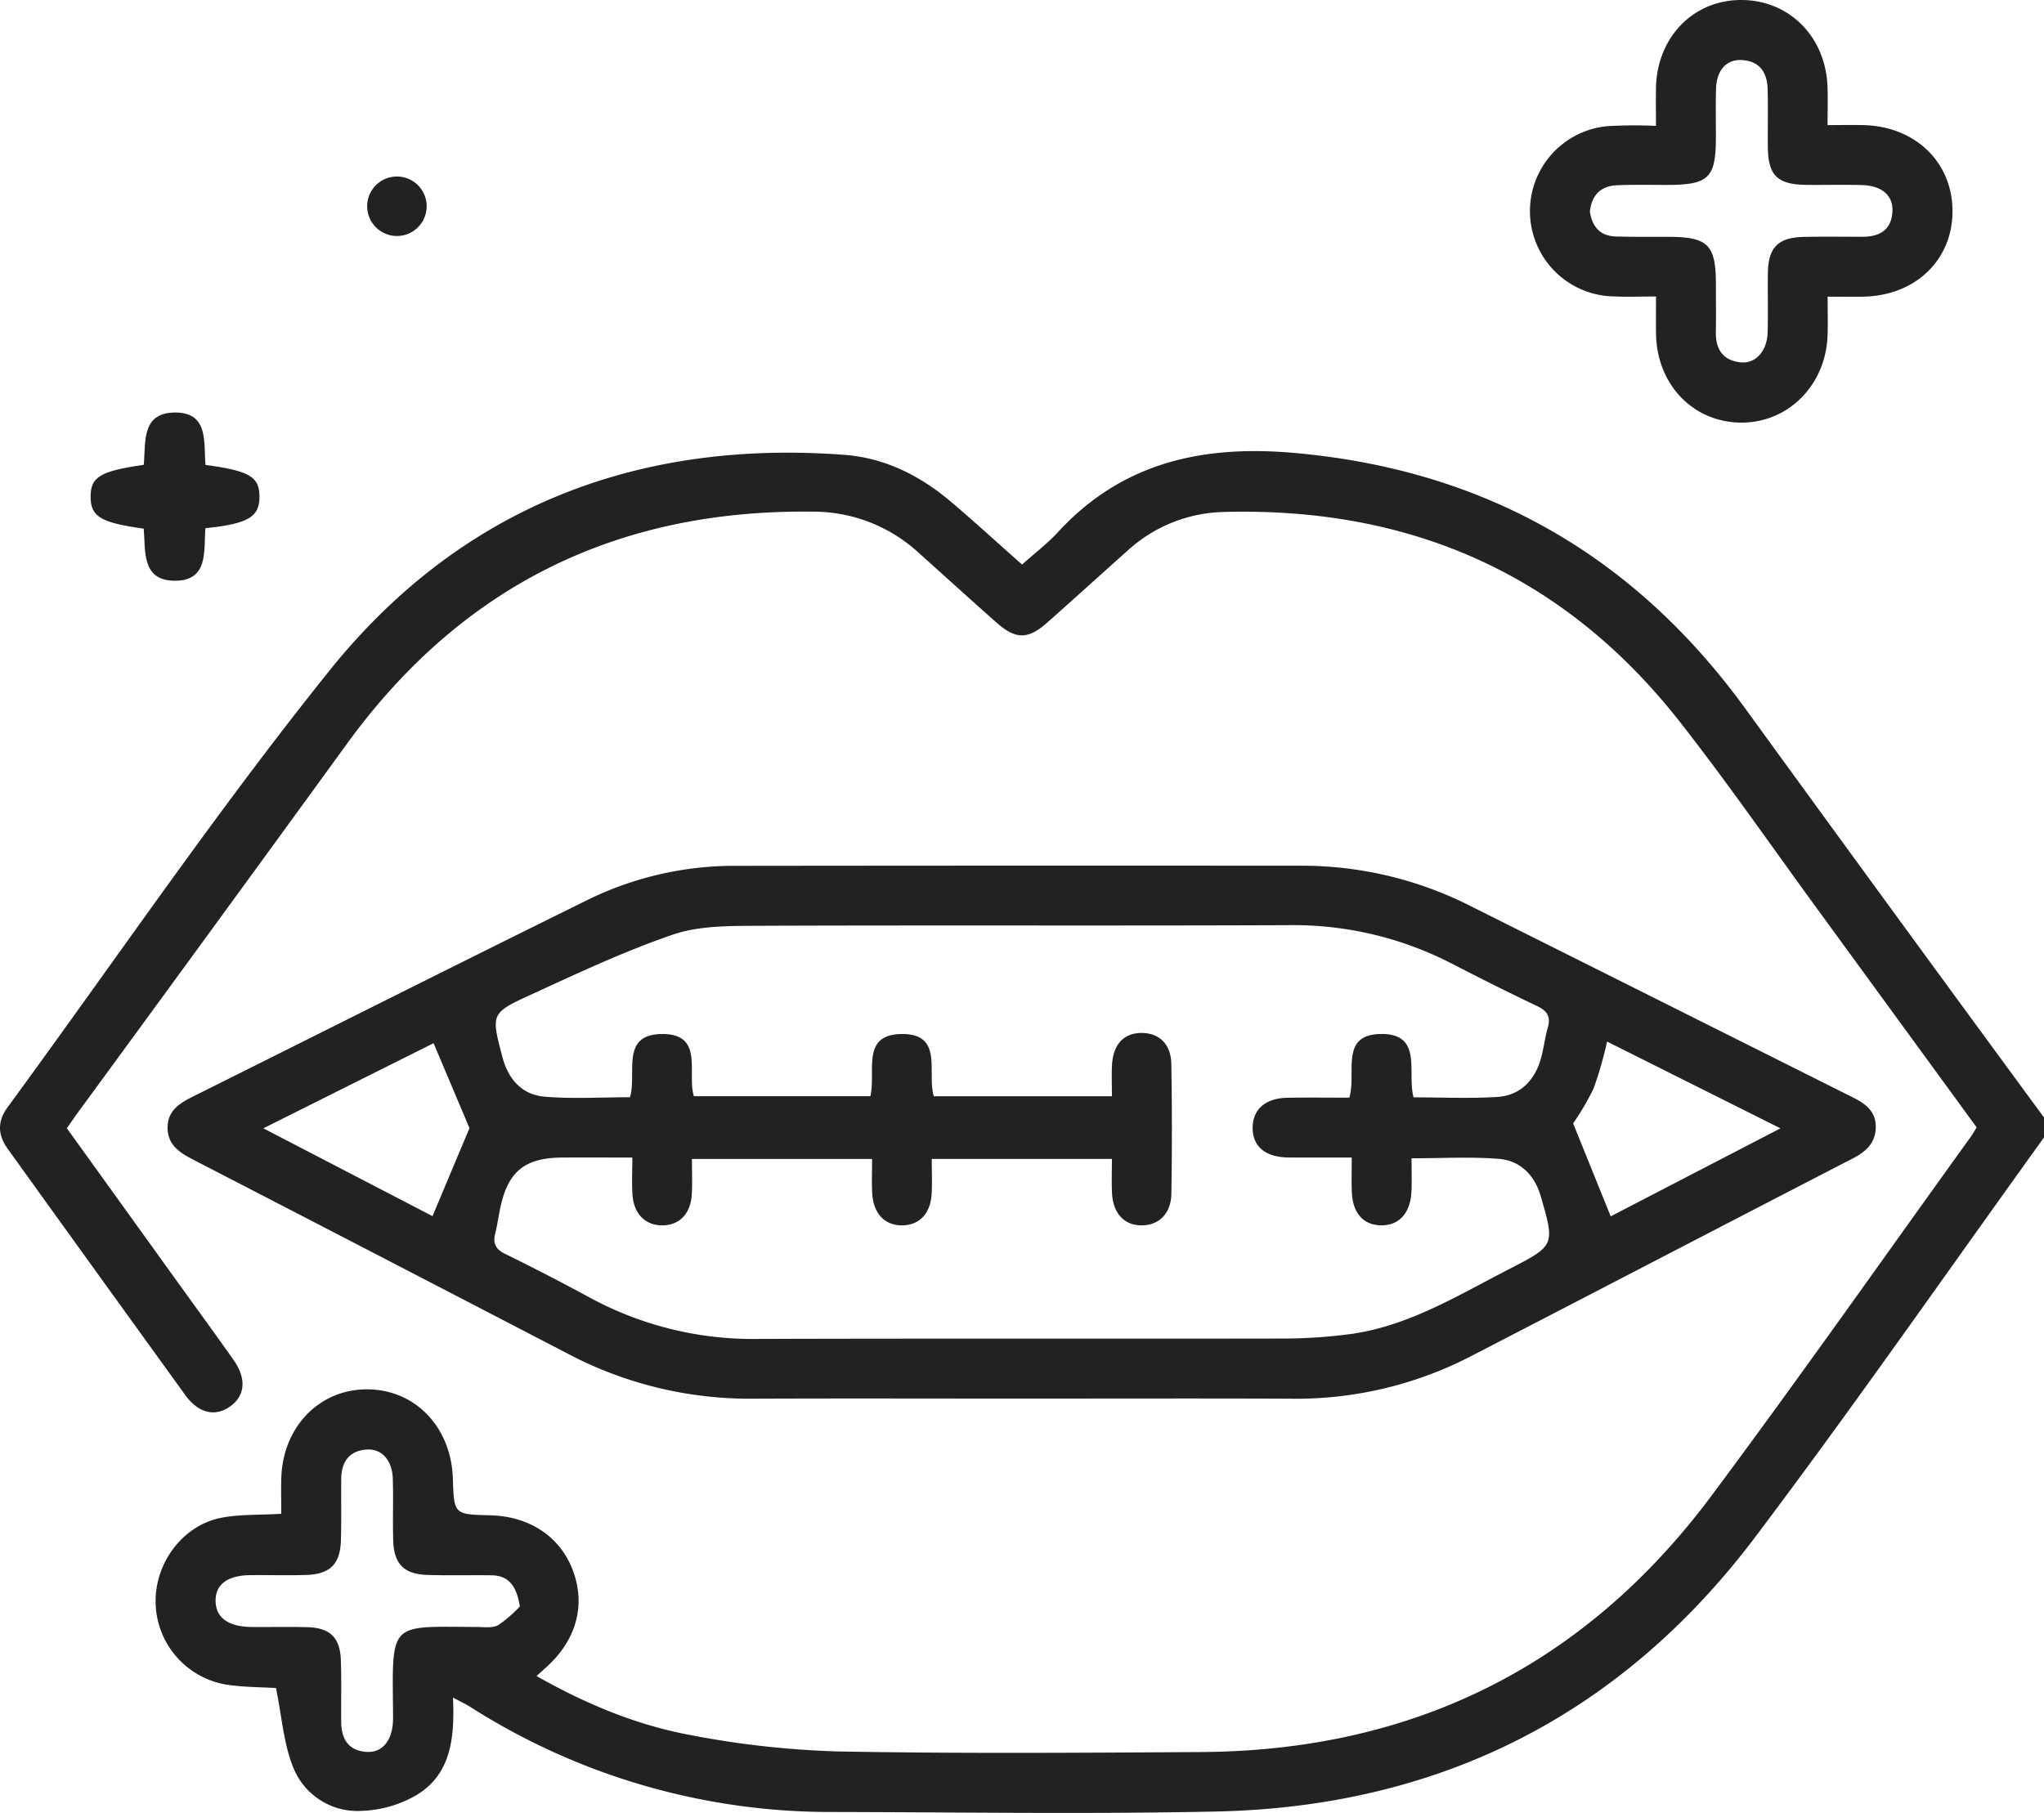 <svg xmlns="http://www.w3.org/2000/svg" xmlns:xlink="http://www.w3.org/1999/xlink" id="Grupo_4819" data-name="Grupo 4819" width="366.648" height="325.275" viewBox="0 0 366.648 325.275"><defs><clipPath id="clip-path"><rect id="Rect&#xE1;ngulo_588" data-name="Rect&#xE1;ngulo 588" width="366.648" height="325.275" fill="none"></rect></clipPath></defs><g id="Grupo_4796" data-name="Grupo 4796" clip-path="url(#clip-path)"><path id="Trazado_4840" data-name="Trazado 4840" d="M366.648,165.886c-17.213,23.9-34.023,48.1-51.738,71.614-24.119,32.02-56.7,48.487-96.79,49.329-22.905.483-45.83.127-68.745.083a120.021,120.021,0,0,1-65.052-18.876c-.773-.489-1.613-.871-3.066-1.647.309,7.082-.292,13.695-6.5,17.463a21,21,0,0,1-10.027,2.865,12.389,12.389,0,0,1-12.047-7.592c-1.818-4.357-2.123-9.345-3.178-14.452-2.564-.165-5.777-.133-8.911-.617a15.188,15.188,0,0,1-12.68-14.74c-.131-7.094,4.865-13.829,11.737-15.183,3.342-.659,6.849-.487,10.8-.721,0-2.217-.055-4.325.009-6.431.288-9.2,6.842-15.933,15.429-15.9s15.049,6.77,15.344,16.005c.206,6.435.206,6.435,6.647,6.592,7.217.176,12.74,3.916,14.969,10.137,2.244,6.266.411,12.5-5.092,17.334-.418.367-.824.748-1.509,1.373,8.915,5.054,18.056,8.849,27.789,10.625a164.027,164.027,0,0,0,26.234,2.9c21.714.405,43.442.242,65.162.11,38.106-.229,68.855-15.481,91.612-46.042,15.812-21.235,31.027-42.916,46.506-64.4.343-.475.625-1,1.019-1.632q-14.262-19.554-28.477-39.037c-8.23-11.269-16.172-22.767-24.776-33.743-20.764-26.486-48.375-38.558-81.82-37.64A26.446,26.446,0,0,0,202.259,60.6c-4.81,4.289-9.574,8.627-14.4,12.9-3.45,3.056-5.647,3.068-9.084.027-4.736-4.191-9.415-8.446-14.123-12.67a27.942,27.942,0,0,0-18.94-7.251c-34.957-.426-62.854,13.263-83.464,41.632q-24.081,33.148-48.293,66.2c-.629.862-1.227,1.75-1.964,2.8q9.723,13.506,19.425,26.988c3.484,4.84,7,9.654,10.445,14.526,2.422,3.429,2.13,6.533-.665,8.455-2.678,1.841-5.624,1.136-7.97-2.11Q17.294,190.062,1.42,167.982c-1.852-2.562-1.92-4.973-.038-7.542C20.561,134.273,38.825,107.374,59.121,82.1c23.415-29.156,55.05-41.511,92.394-38.681,7.2.545,13.526,3.719,19.02,8.377,4.263,3.611,8.383,7.389,12.8,11.3,2.236-2,4.524-3.734,6.436-5.813,11.528-12.532,25.986-15.664,42.351-14.217,34.044,3.007,60.909,18.276,80.947,45.872q26.689,36.756,53.579,73.367Zm-273.4,84.14c-.615-3.789-2.075-5.539-5.09-5.581-3.814-.051-7.631.053-11.441-.061-4.24-.129-6.056-1.95-6.183-6.2-.11-3.691.044-7.389-.074-11.08-.1-3.28-1.971-5.389-4.638-5.225-3.185.2-4.581,2.208-4.611,5.259-.038,3.693.053,7.389-.061,11.08-.129,4.23-1.956,6.031-6.222,6.166-3.335.1-6.675,0-10.012.034-4.149.042-6.308,1.689-6.24,4.7.068,2.948,2.288,4.556,6.429,4.6,3.337.034,6.675-.057,10.01.034,4.079.114,5.885,1.856,6.027,5.912.131,3.689.028,7.387.061,11.082.028,2.99,1.225,5.128,4.473,5.378,2.822.218,4.63-1.9,4.81-5.406.036-.714.021-1.43.013-2.145-.157-15.963-.591-14.922,15.03-14.858,1.3.006,2.831.237,3.855-.343a22.5,22.5,0,0,0,3.863-3.34" transform="translate(0 38.196)" fill="#222"></path><path id="Trazado_4841" data-name="Trazado 4841" d="M169.212,177.638c-16.109,0-32.218-.053-48.328.017a69.813,69.813,0,0,1-33.019-7.967q-33.623-17.477-67.287-34.864c-2.422-1.252-4.655-2.6-4.7-5.707-.051-3.147,2.176-4.494,4.626-5.713,23.566-11.741,47.083-23.582,70.693-35.231a59.722,59.722,0,0,1,26.611-6.122q51.009-.06,102.022-.023a67,67,0,0,1,30.264,7.487q34.049,17.031,68.086,34.082c2.293,1.144,4.113,2.513,4.109,5.281-.006,2.846-1.716,4.429-4.149,5.685-22.977,11.858-45.906,23.811-68.877,35.68a68.143,68.143,0,0,1-32.078,7.412c-15.99-.066-31.98-.017-47.97-.017M99.246,134.389c-4.45,0-8.48-.015-12.511,0-6.794.032-9.8,2.473-11.19,9.078-.318,1.515-.528,3.056-.9,4.558-.437,1.765.057,2.81,1.784,3.655q7.7,3.772,15.246,7.874a61.287,61.287,0,0,0,30.211,7.378c31.506-.1,63.011-.013,94.517-.07a92.606,92.606,0,0,0,11.051-.723c10.693-1.307,19.692-6.916,29-11.7,8.3-4.266,8.294-4.3,5.734-13.115-1.106-3.8-3.672-6.393-7.544-6.7-5.065-.4-10.19-.1-15.63-.1,0,2.153.068,4.043-.015,5.925-.174,3.933-2.252,6.185-5.528,6.1-3.153-.078-5.037-2.234-5.173-6.037-.07-1.975-.013-3.954-.013-6.126-4.151,0-7.724.023-11.3-.006-4.217-.036-6.529-2-6.471-5.425.057-3.276,2.327-5.23,6.312-5.295,3.672-.059,7.347-.013,11.021-.013,1.36-4.344-1.816-11.3,5.611-11.424,7.694-.127,4.692,6.963,5.923,11.366,5.05,0,10.053.235,15.024-.074,3.935-.246,6.525-2.753,7.7-6.5.6-1.926.784-3.98,1.346-5.921.574-1.99-.106-3.028-1.93-3.893-5.166-2.454-10.279-5.02-15.357-7.647a61.977,61.977,0,0,0-29.272-6.859c-31.862.133-63.727-.015-95.589.114-4.973.021-10.246.021-14.844,1.6-8.739,3-17.162,6.971-25.581,10.835-7.067,3.244-6.955,3.424-4.937,11.123,1.043,3.984,3.52,6.757,7.559,7.1,5.071.424,10.2.1,15.329.1,1.257-4.318-1.752-11.21,5.617-11.339,7.785-.136,4.547,7.052,5.836,11.148h31.66c1.038-4.365-1.727-10.974,5.452-11.146,7.815-.186,4.634,6.986,5.925,11.159H185.27c0-2.036-.076-3.812.015-5.581.2-3.772,2.161-5.819,5.414-5.77,3.1.045,5.166,2.022,5.226,5.584q.2,11.629.006,23.263c-.055,3.515-2.168,5.6-5.185,5.671-3.178.076-5.266-2.068-5.456-5.762-.1-2.075-.019-4.16-.019-6.16H152.951c0,2.244.093,4.259-.021,6.264-.2,3.522-2.164,5.59-5.2,5.658-3.166.068-5.259-2.083-5.459-5.774-.11-2-.021-4.005-.021-6.134H109.931c0,2.265.087,4.28-.019,6.283-.186,3.5-2.176,5.577-5.219,5.624s-5.17-1.986-5.42-5.448c-.153-2.106-.028-4.23-.028-6.717m205.943-5.242-31.1-15.568a67.533,67.533,0,0,1-2.428,8.438A46.937,46.937,0,0,1,268,128.263c2.4,5.94,4.535,11.22,6.739,16.677l30.452-15.793M63.4,144.9c2.4-5.726,4.62-11.006,6.63-15.787-2.089-4.942-4.225-10-6.44-15.242-9.675,4.84-19.781,9.894-30.539,15.274L63.4,144.9" transform="translate(14.185 73.299)" fill="#222"></path><path id="Trazado_4842" data-name="Trazado 4842" d="M167.544,53.2c-2.861,0-5.223.089-7.576-.017A15.307,15.307,0,0,1,158.9,22.631a85.6,85.6,0,0,1,8.643-.045c0-2.579-.03-4.687.006-6.794C167.7,6.807,174.1.11,182.6,0c8.72-.112,15.393,6.486,15.717,15.585.076,2.121.011,4.244.011,6.863,2.4,0,4.509-.053,6.607.009,9.235.282,15.814,6.741,15.8,15.467s-6.628,15.085-15.9,15.3c-2,.045-4.005.006-6.5.006,0,2.566.07,4.789-.013,7.008-.329,8.849-7.018,15.583-15.427,15.587-8.635,0-15.2-6.8-15.338-15.924-.032-2.019-.006-4.035-.006-6.7m-11.86-15.246c.4,2.687,1.8,4.389,4.651,4.475,3.1.091,6.2.057,9.3.061,7.243.013,8.644,1.384,8.652,8.485,0,2.859.047,5.721-.008,8.58-.061,3.083,1.244,5.1,4.391,5.452,2.725.307,4.8-1.99,4.9-5.372.1-3.571-.011-7.15.044-10.724.068-4.469,1.824-6.279,6.294-6.4,3.573-.093,7.15-.023,10.727-.034,3.02-.009,5.118-1.208,5.315-4.482.174-2.884-1.854-4.683-5.422-4.787-3.335-.1-6.673,0-10.012-.036-5.207-.059-6.864-1.693-6.912-6.808-.03-3.454.057-6.914-.034-10.366-.08-2.992-1.445-5.064-4.672-5.223-2.767-.134-4.5,1.861-4.588,5.192-.076,2.858-.021,5.719-.023,8.58,0,7.393-1.259,8.624-8.788,8.633-2.981,0-5.963-.07-8.938.055-2.924.121-4.56,1.763-4.872,4.715" transform="translate(129.499 0)" fill="#222"></path><path id="Trazado_4843" data-name="Trazado 4843" d="M18.115,59.926c-7.741-1.072-9.533-2.166-9.533-5.738,0-3.551,1.693-4.585,9.534-5.719.384-3.91-.5-9.247,5.429-9.381,6.325-.14,5.281,5.427,5.653,9.4,7.885,1.06,9.658,2.121,9.676,5.654.021,3.683-1.971,4.889-9.7,5.7-.314,3.984.644,9.521-5.6,9.425-5.923-.091-5.1-5.416-5.467-9.343" transform="translate(7.669 34.929)" fill="#222"></path><path id="Trazado_4844" data-name="Trazado 4844" d="M45.452,22.2a5.336,5.336,0,0,1-10.669-.254,5.336,5.336,0,1,1,10.669.254" transform="translate(31.082 14.934)" fill="#222"></path></g></svg>
